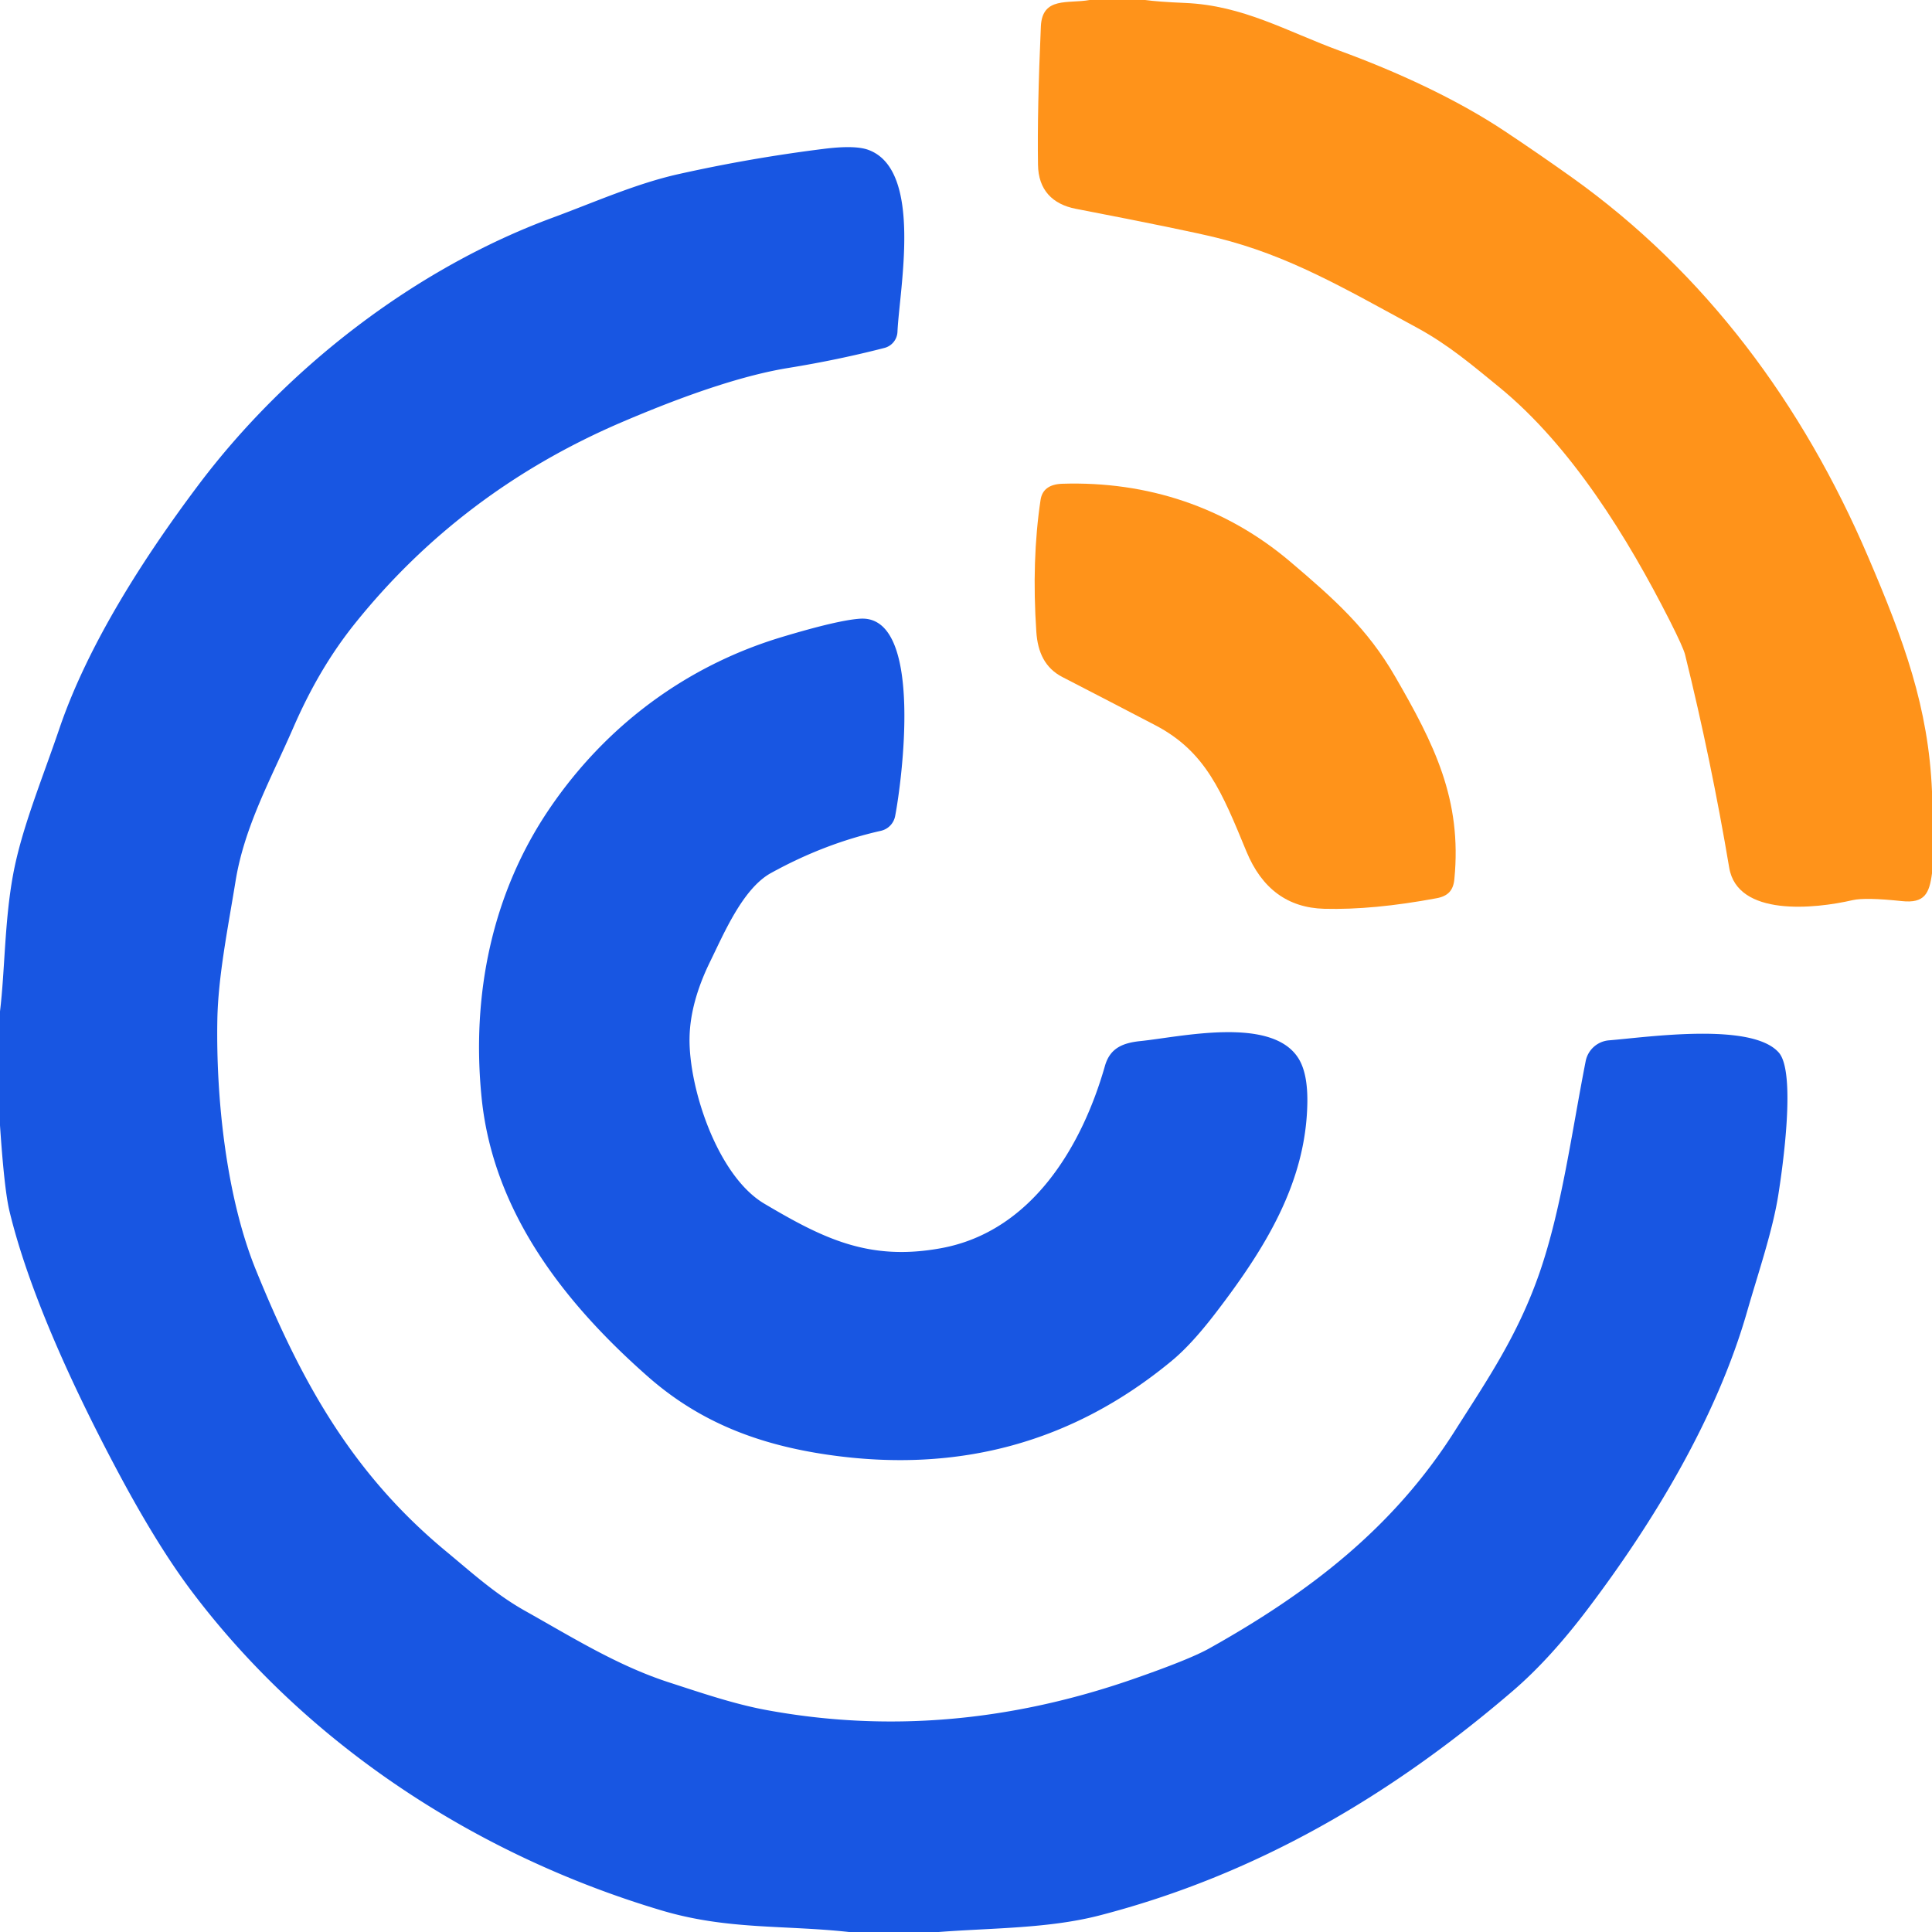 <?xml version="1.0" encoding="UTF-8" standalone="no"?>
<svg xmlns="http://www.w3.org/2000/svg" version="1.1" viewBox="0.00 0.00 256.00 256.00">
  <path fill="#ff931a" d="   M 144.38 0.00   L 151.74 0.00   Q 153.48 0.24 157.01 0.39   C 164.73 0.71 170.48 4.15 177.58 6.75   C 184.90 9.43 192.90 13.06 199.40 17.39   Q 203.88 20.37 208.26 23.49   C 226.01 36.14 238.89 53.58 247.52 73.75   C 252.29 84.88 255.54 93.75 256.00 104.88   L 256.00 115.72   C 255.65 118.41 255.01 119.72 252.00 119.40   Q 247.19 118.89 245.50 119.27   C 240.41 120.45 230.23 121.48 229.13 114.98   Q 226.74 100.75 223.28 86.74   Q 223.03 85.76 221.25 82.24   C 215.70 71.30 208.21 59.10 198.63 51.28   C 195.05 48.36 191.91 45.68 187.77 43.43   C 178.01 38.14 170.78 33.87 161.25 31.51   Q 157.05 30.47 142.56 27.67   C 139.47 27.07 137.58 25.18 137.54 21.81   Q 137.43 14.54 137.92 3.50   C 138.10 -0.49 141.54 0.52 144.38 0.00   Z"></path>
  <path fill="#1856e2" d="   M 124.37 256.00   L 112.50 256.00   C 103.83 255.05 96.36 255.74 87.62 253.13   C 63.19 245.85 40.72 231.22 25.36 210.80   Q 20.75 204.67 15.48 194.75   C 9.37 183.26 3.74 170.79 1.26 160.50   Q 0.57 157.66 0.00 149.12   L 0.00 134.01   C 0.66 128.56 0.59 122.09 1.74 115.87   C 2.88 109.74 5.54 103.39 7.90 96.45   C 11.66 85.44 19.00 73.96 26.27 64.29   C 37.93 48.78 54.95 35.59 73.21 28.85   C 78.79 26.79 84.27 24.33 89.91 23.07   Q 99.44 20.94 109.12 19.73   Q 113.31 19.20 115.09 19.87   C 122.34 22.56 119.17 38.32 118.92 43.96   A 2.31 2.30 83.9 0 1 117.20 46.10   Q 111.08 47.68 104.49 48.75   Q 96.05 50.11 82.58 55.86   Q 61.23 64.95 47.07 82.57   C 43.77 86.68 41.15 91.17 38.85 96.45   C 35.94 103.14 32.38 109.50 31.21 116.77   C 30.22 122.87 28.90 129.37 28.80 135.13   C 28.61 145.54 29.98 158.61 33.91 168.28   C 39.78 182.69 46.43 195.07 59.12 205.57   C 62.55 208.41 65.66 211.25 69.58 213.45   C 75.81 216.94 81.75 220.67 88.54 222.89   C 92.86 224.29 97.26 225.80 101.56 226.59   Q 125.49 231.01 149.99 222.54   Q 157.55 219.92 160.22 218.43   C 173.50 211.00 184.63 202.45 192.77 189.61   C 197.06 182.85 201.12 176.96 204.01 168.61   C 206.95 160.09 208.27 149.96 210.11 140.61   A 3.43 3.43 0.0 0 1 213.20 137.85   C 218.19 137.45 232.08 135.39 235.69 139.46   C 238.01 142.06 236.21 154.67 235.65 158.24   C 234.89 163.10 233.00 168.57 231.50 173.79   C 227.51 187.71 219.26 201.49 210.30 213.31   Q 205.34 219.85 200.52 224.00   C 184.18 238.05 166.33 248.45 145.75 253.79   C 138.96 255.55 131.58 255.45 124.37 256.00   Z"></path>
  <path fill="#ff931a" d="   M 165.16 112.83   C 161.91 104.95 159.78 99.59 153.07 96.09   Q 146.94 92.89 140.79 89.72   C 138.47 88.53 137.50 86.43 137.32 83.73   Q 136.68 74.23 137.88 66.24   Q 138.19 64.19 140.75 64.10   C 152.03 63.74 162.44 67.19 170.98 74.44   C 176.83 79.41 181.19 83.29 184.86 89.64   C 190.00 98.53 193.75 105.91 192.71 116.50   C 192.57 117.98 191.87 118.74 190.36 119.02   Q 181.95 120.59 175.48 120.42   Q 168.22 120.23 165.16 112.83   Z"></path>
  <path fill="#1856e2" d="   M 173.23 146.13   C 173.06 156.74 167.59 165.49 161.03 174.04   Q 157.86 178.17 155.28 180.30   Q 135.70 196.52 109.76 192.77   C 100.56 191.44 92.72 188.47 85.81 182.37   C 74.87 172.73 65.37 160.69 63.82 145.50   C 62.44 131.92 65.15 118.37 72.88 107.05   C 80.28 96.20 90.87 88.25 103.57 84.42   Q 111.08 82.16 113.99 81.98   C 122.50 81.46 119.46 103.78 118.61 108.14   A 2.48 2.48 0.0 0 1 116.71 110.09   Q 109.24 111.77 102.16 115.68   C 98.41 117.74 95.89 123.77 94.08 127.45   Q 91.47 132.80 91.37 137.43   C 91.22 144.05 95.03 155.79 101.27 159.49   C 109.14 164.15 115.20 167.15 124.76 165.38   C 136.62 163.18 143.33 152.04 146.41 141.24   C 147.07 138.93 148.69 138.20 151.09 137.95   C 156.42 137.41 168.60 134.56 172.09 140.30   Q 173.29 142.28 173.23 146.13   Z"></path>
</svg>
